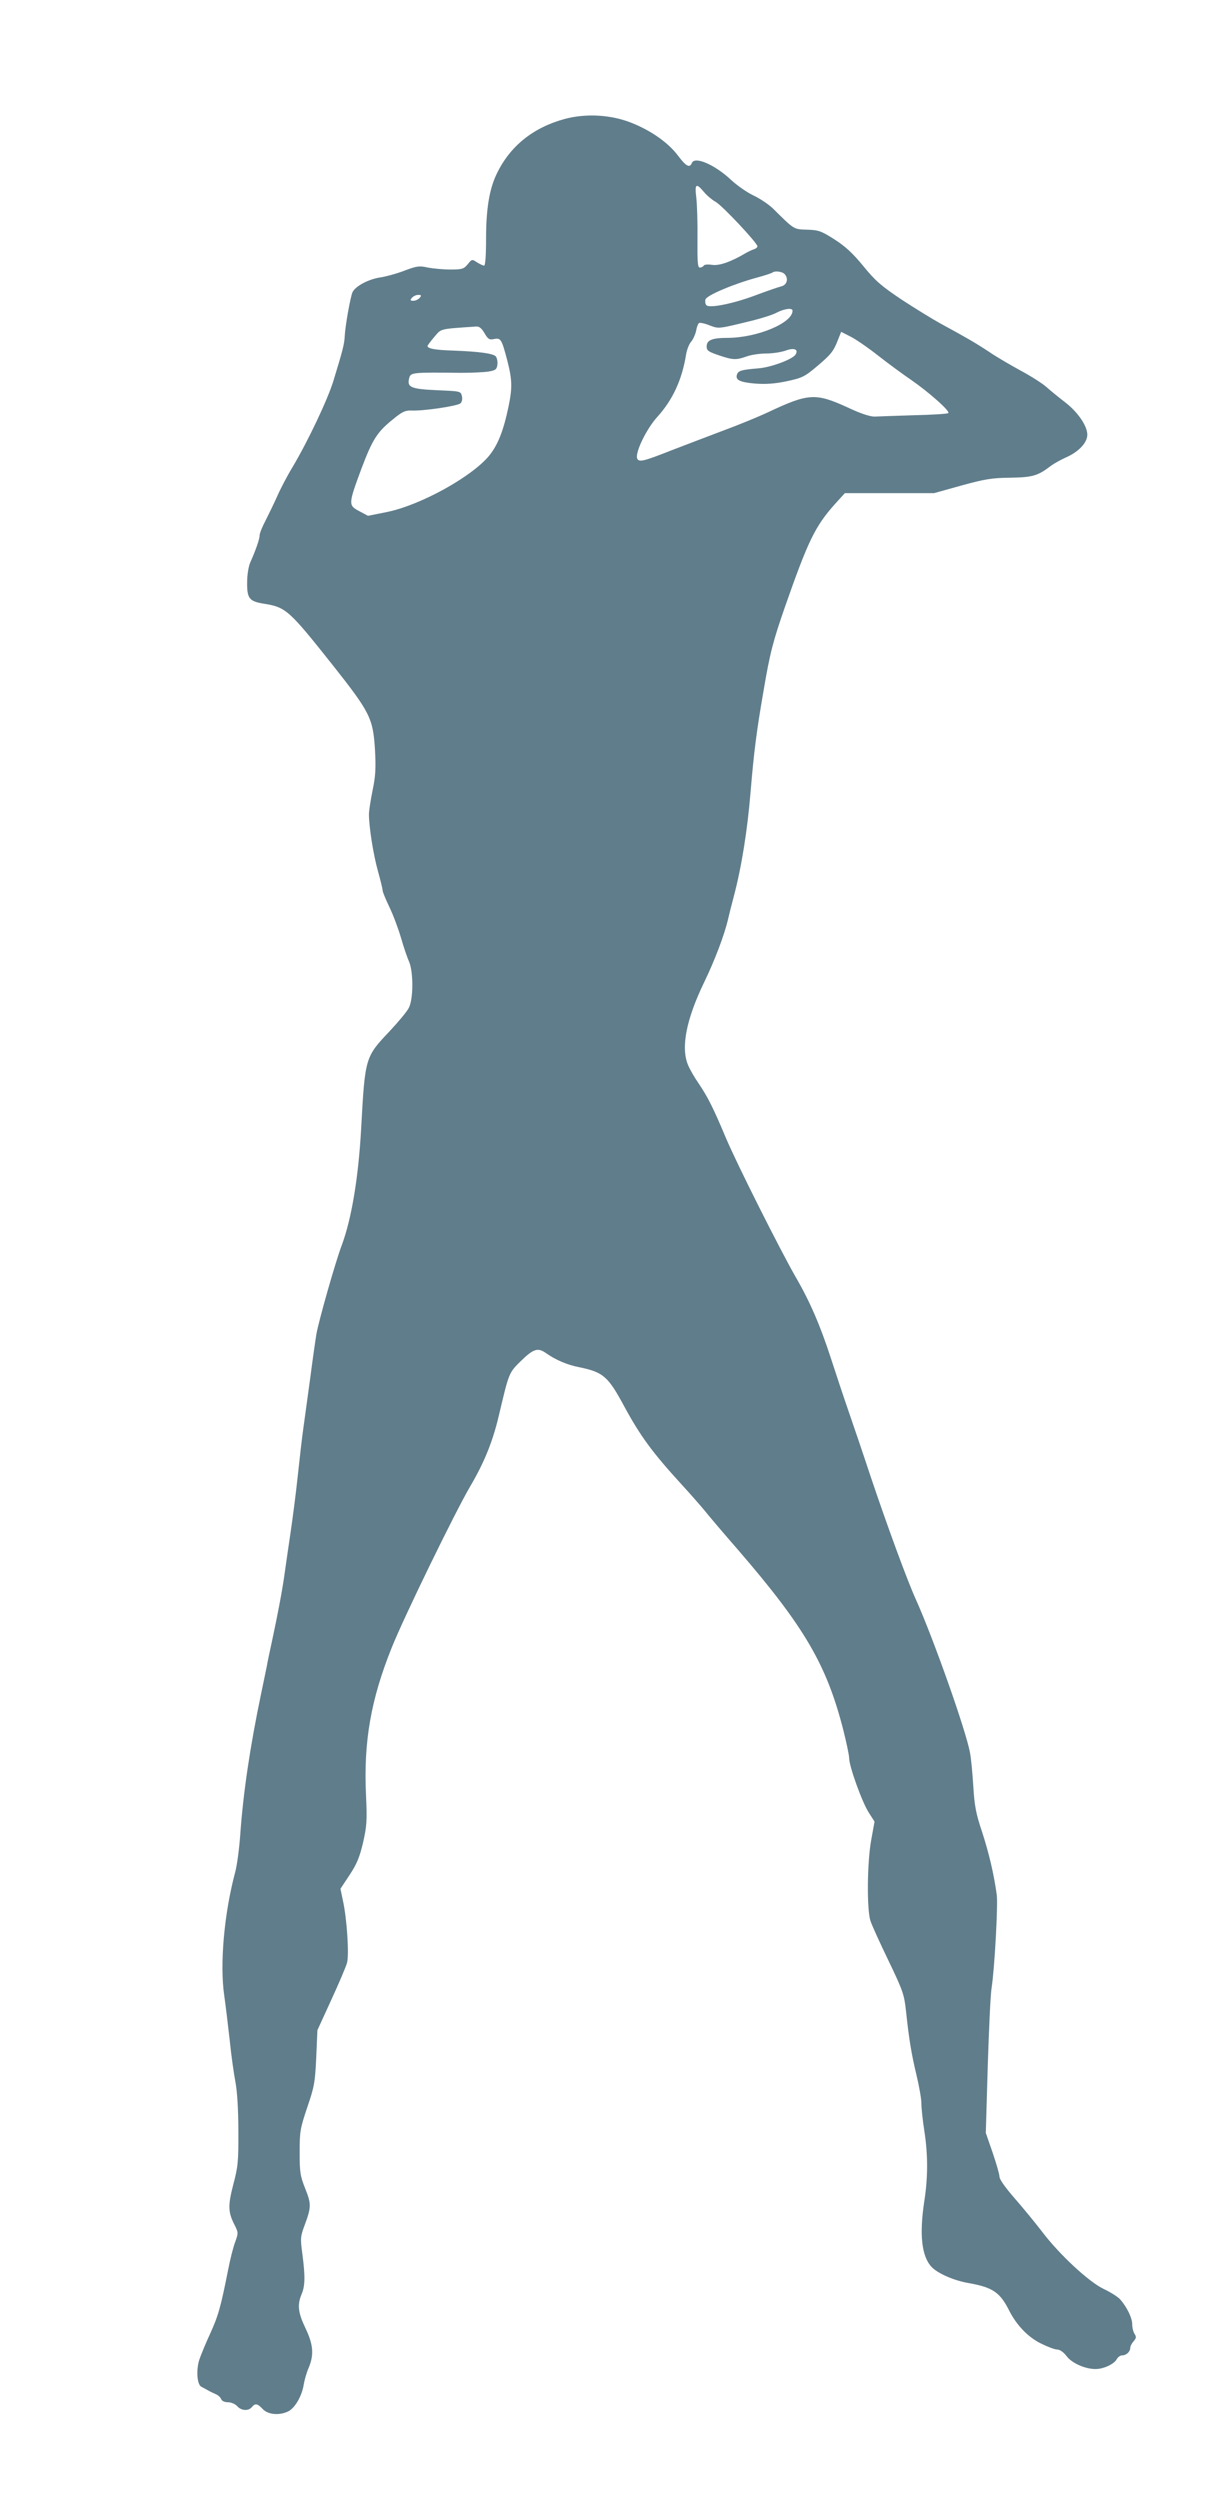 <?xml version="1.0" standalone="no"?>
<!DOCTYPE svg PUBLIC "-//W3C//DTD SVG 20010904//EN"
 "http://www.w3.org/TR/2001/REC-SVG-20010904/DTD/svg10.dtd">
<svg version="1.0" xmlns="http://www.w3.org/2000/svg"
 width="626pt" height="1280pt" viewBox="0 0 626 1280"
 preserveAspectRatio="xMidYMid meet">
<g transform="translate(0,1280) scale(0.1,-0.1)"
fill="#607d8b" stroke="none">
<path d="M2893 12191 c-162 -44 -280 -139 -348 -280 -38 -78 -55 -180 -55
-333 0 -89 -4 -138 -10 -138 -6 0 -22 8 -37 17 -25 17 -26 16 -47 -10 -20 -24
-28 -27 -88 -27 -37 0 -89 5 -116 10 -43 10 -57 8 -118 -15 -38 -15 -96 -31
-129 -36 -62 -10 -128 -47 -140 -77 -11 -28 -37 -174 -39 -222 -2 -42 -10 -73
-58 -230 -30 -97 -129 -306 -209 -441 -28 -46 -63 -113 -79 -150 -16 -36 -43
-91 -59 -123 -17 -32 -31 -66 -31 -77 0 -19 -20 -76 -48 -139 -9 -20 -16 -64
-16 -102 -1 -82 11 -97 85 -109 114 -18 129 -32 353 -314 193 -244 207 -273
217 -435 5 -92 3 -133 -12 -205 -10 -49 -19 -106 -19 -124 0 -64 22 -205 46
-291 13 -47 24 -91 24 -99 0 -8 16 -46 35 -86 19 -39 45 -109 59 -156 13 -46
32 -102 42 -124 22 -53 22 -191 -2 -236 -9 -18 -53 -71 -98 -119 -126 -133
-126 -134 -146 -500 -14 -251 -49 -460 -99 -595 -33 -87 -118 -387 -130 -455
-6 -36 -20 -135 -31 -220 -12 -85 -27 -200 -35 -255 -8 -55 -21 -170 -30 -255
-9 -85 -26 -216 -37 -290 -11 -74 -24 -164 -29 -200 -12 -89 -36 -214 -64
-345 -13 -60 -26 -121 -28 -135 -3 -14 -16 -79 -30 -145 -56 -268 -91 -504
-106 -715 -5 -74 -17 -162 -26 -195 -57 -213 -80 -473 -56 -635 6 -41 18 -140
27 -220 8 -80 22 -179 30 -220 9 -47 15 -141 15 -250 1 -158 -2 -185 -26 -275
-28 -109 -27 -142 7 -208 19 -38 19 -41 3 -86 -10 -25 -26 -89 -36 -141 -39
-197 -51 -237 -93 -330 -24 -52 -49 -113 -56 -135 -16 -55 -10 -126 12 -136
10 -5 26 -14 35 -19 10 -6 28 -14 39 -19 12 -5 24 -17 27 -25 4 -10 18 -16 35
-16 16 0 37 -9 47 -20 21 -24 58 -26 75 -5 17 21 29 19 56 -10 27 -29 87 -34
132 -11 34 18 69 79 78 137 4 24 15 63 26 87 27 66 23 117 -17 201 -38 79 -43
120 -20 174 18 43 19 91 4 206 -11 80 -10 90 11 146 35 94 35 110 4 188 -26
65 -29 84 -29 187 0 108 3 122 39 230 36 105 40 127 46 255 l6 140 71 155 c39
85 76 171 81 191 11 43 -1 226 -21 316 l-13 62 47 71 c37 56 51 90 69 166 19
85 21 111 15 242 -13 274 25 490 131 754 63 158 325 695 403 828 72 122 115
229 146 360 53 224 51 220 115 283 64 62 86 68 128 38 49 -34 106 -59 167 -71
127 -26 150 -47 235 -205 80 -147 141 -231 290 -394 47 -51 101 -113 120 -136
19 -24 96 -115 172 -202 340 -394 453 -588 538 -921 16 -64 30 -129 30 -144 0
-42 66 -225 100 -278 l30 -47 -17 -94 c-21 -116 -23 -355 -4 -414 7 -22 49
-114 93 -205 73 -152 80 -172 89 -255 16 -152 29 -226 54 -330 13 -55 25 -120
25 -145 0 -25 7 -88 15 -140 19 -121 19 -239 0 -360 -26 -172 -14 -282 37
-337 31 -33 114 -70 191 -83 123 -22 160 -47 208 -143 38 -74 96 -134 161
-166 34 -17 71 -31 83 -31 14 0 33 -13 49 -34 27 -36 95 -66 148 -66 41 0 94
25 108 49 6 12 19 21 28 21 22 0 42 19 42 39 0 8 8 23 17 33 14 16 15 23 5 38
-7 11 -12 33 -12 50 0 32 -29 91 -63 128 -11 12 -49 36 -83 52 -76 36 -228
177 -317 295 -34 44 -96 120 -139 169 -47 54 -78 97 -78 111 0 12 -16 67 -35
123 l-35 101 10 342 c6 188 14 370 20 403 15 97 33 424 26 475 -15 108 -40
213 -75 321 -32 95 -39 135 -45 233 -4 65 -11 143 -17 173 -21 115 -188 586
-277 784 -44 96 -150 386 -232 630 -39 118 -91 271 -115 340 -24 69 -64 190
-90 270 -55 168 -107 288 -181 415 -81 142 -300 577 -356 710 -64 152 -91 206
-138 276 -21 30 -46 73 -55 95 -38 89 -10 233 81 422 56 115 106 248 124 327
5 22 18 74 29 115 40 151 70 340 86 535 17 203 30 308 66 515 33 197 50 260
111 435 118 337 154 411 256 525 l50 55 228 0 229 0 140 39 c120 33 156 39
250 40 115 2 141 9 210 62 17 12 51 31 76 42 64 28 109 75 109 116 0 46 -50
118 -116 168 -31 24 -73 58 -93 76 -20 18 -78 55 -130 83 -51 28 -126 71 -165
98 -70 46 -113 71 -251 146 -38 21 -126 75 -195 120 -106 71 -136 97 -197 172
-55 67 -92 101 -148 137 -69 44 -82 48 -140 50 -70 2 -65 -1 -176 109 -21 20
-65 50 -99 66 -34 16 -85 52 -114 79 -84 79 -188 124 -202 87 -11 -27 -30 -16
-70 37 -50 67 -138 129 -239 169 -105 42 -233 49 -342 20z m714 -375 c15 -18
42 -40 58 -49 31 -15 215 -211 215 -228 0 -6 -8 -12 -17 -15 -10 -3 -29 -12
-43 -20 -74 -44 -136 -66 -172 -60 -20 3 -40 2 -43 -4 -3 -5 -12 -10 -20 -10
-11 0 -13 28 -12 148 1 81 -2 175 -6 210 -9 72 -1 77 40 28z m411 -418 c23
-23 14 -57 -15 -64 -16 -4 -74 -24 -130 -45 -116 -44 -238 -68 -254 -52 -6 6
-8 19 -5 30 7 21 143 79 265 112 41 11 76 23 79 26 10 9 48 5 60 -7z m-1868
-123 c-7 -8 -21 -15 -32 -15 -17 0 -18 3 -8 15 7 8 21 15 32 15 17 0 18 -3 8
-15z m1910 -66 c0 -63 -182 -139 -335 -139 -78 0 -105 -12 -105 -44 0 -21 9
-27 62 -45 73 -25 90 -25 143 -6 22 8 67 15 100 15 33 0 78 7 100 15 44 16 67
6 50 -21 -16 -24 -125 -65 -190 -70 -86 -7 -102 -12 -109 -30 -11 -29 12 -41
92 -48 57 -4 100 -1 163 12 78 17 91 23 155 77 72 61 84 76 108 138 l15 38 49
-25 c26 -13 90 -57 142 -98 52 -41 129 -97 170 -125 88 -61 198 -158 188 -168
-3 -4 -82 -9 -175 -11 -92 -3 -184 -6 -203 -7 -23 0 -71 15 -138 47 -165 75
-200 73 -408 -25 -56 -26 -159 -68 -230 -94 -71 -27 -190 -72 -265 -101 -144
-57 -167 -62 -175 -41 -11 30 47 150 102 211 80 88 128 191 149 323 4 23 15
52 26 64 10 12 21 37 25 55 3 19 10 37 15 40 5 3 30 -2 54 -12 49 -18 41 -19
225 26 47 12 101 29 120 40 40 20 80 25 80 9z m-1578 -115 c18 -31 25 -35 49
-30 35 7 39 -1 68 -111 25 -98 26 -138 6 -235 -26 -124 -54 -195 -99 -251 -89
-108 -349 -252 -521 -288 l-100 -20 -45 24 c-56 30 -56 35 11 216 57 151 81
189 162 254 47 39 63 46 94 45 63 -3 237 23 252 37 8 8 11 23 7 38 -6 24 -8
24 -127 29 -134 6 -155 15 -143 61 7 30 13 31 264 28 58 0 123 3 145 7 34 6
40 11 43 35 2 16 -2 34 -8 42 -13 15 -84 25 -220 30 -92 3 -130 10 -130 24 1
3 16 24 35 46 37 43 22 40 213 53 16 2 29 -8 44 -34z"/>
</g>
</svg>
